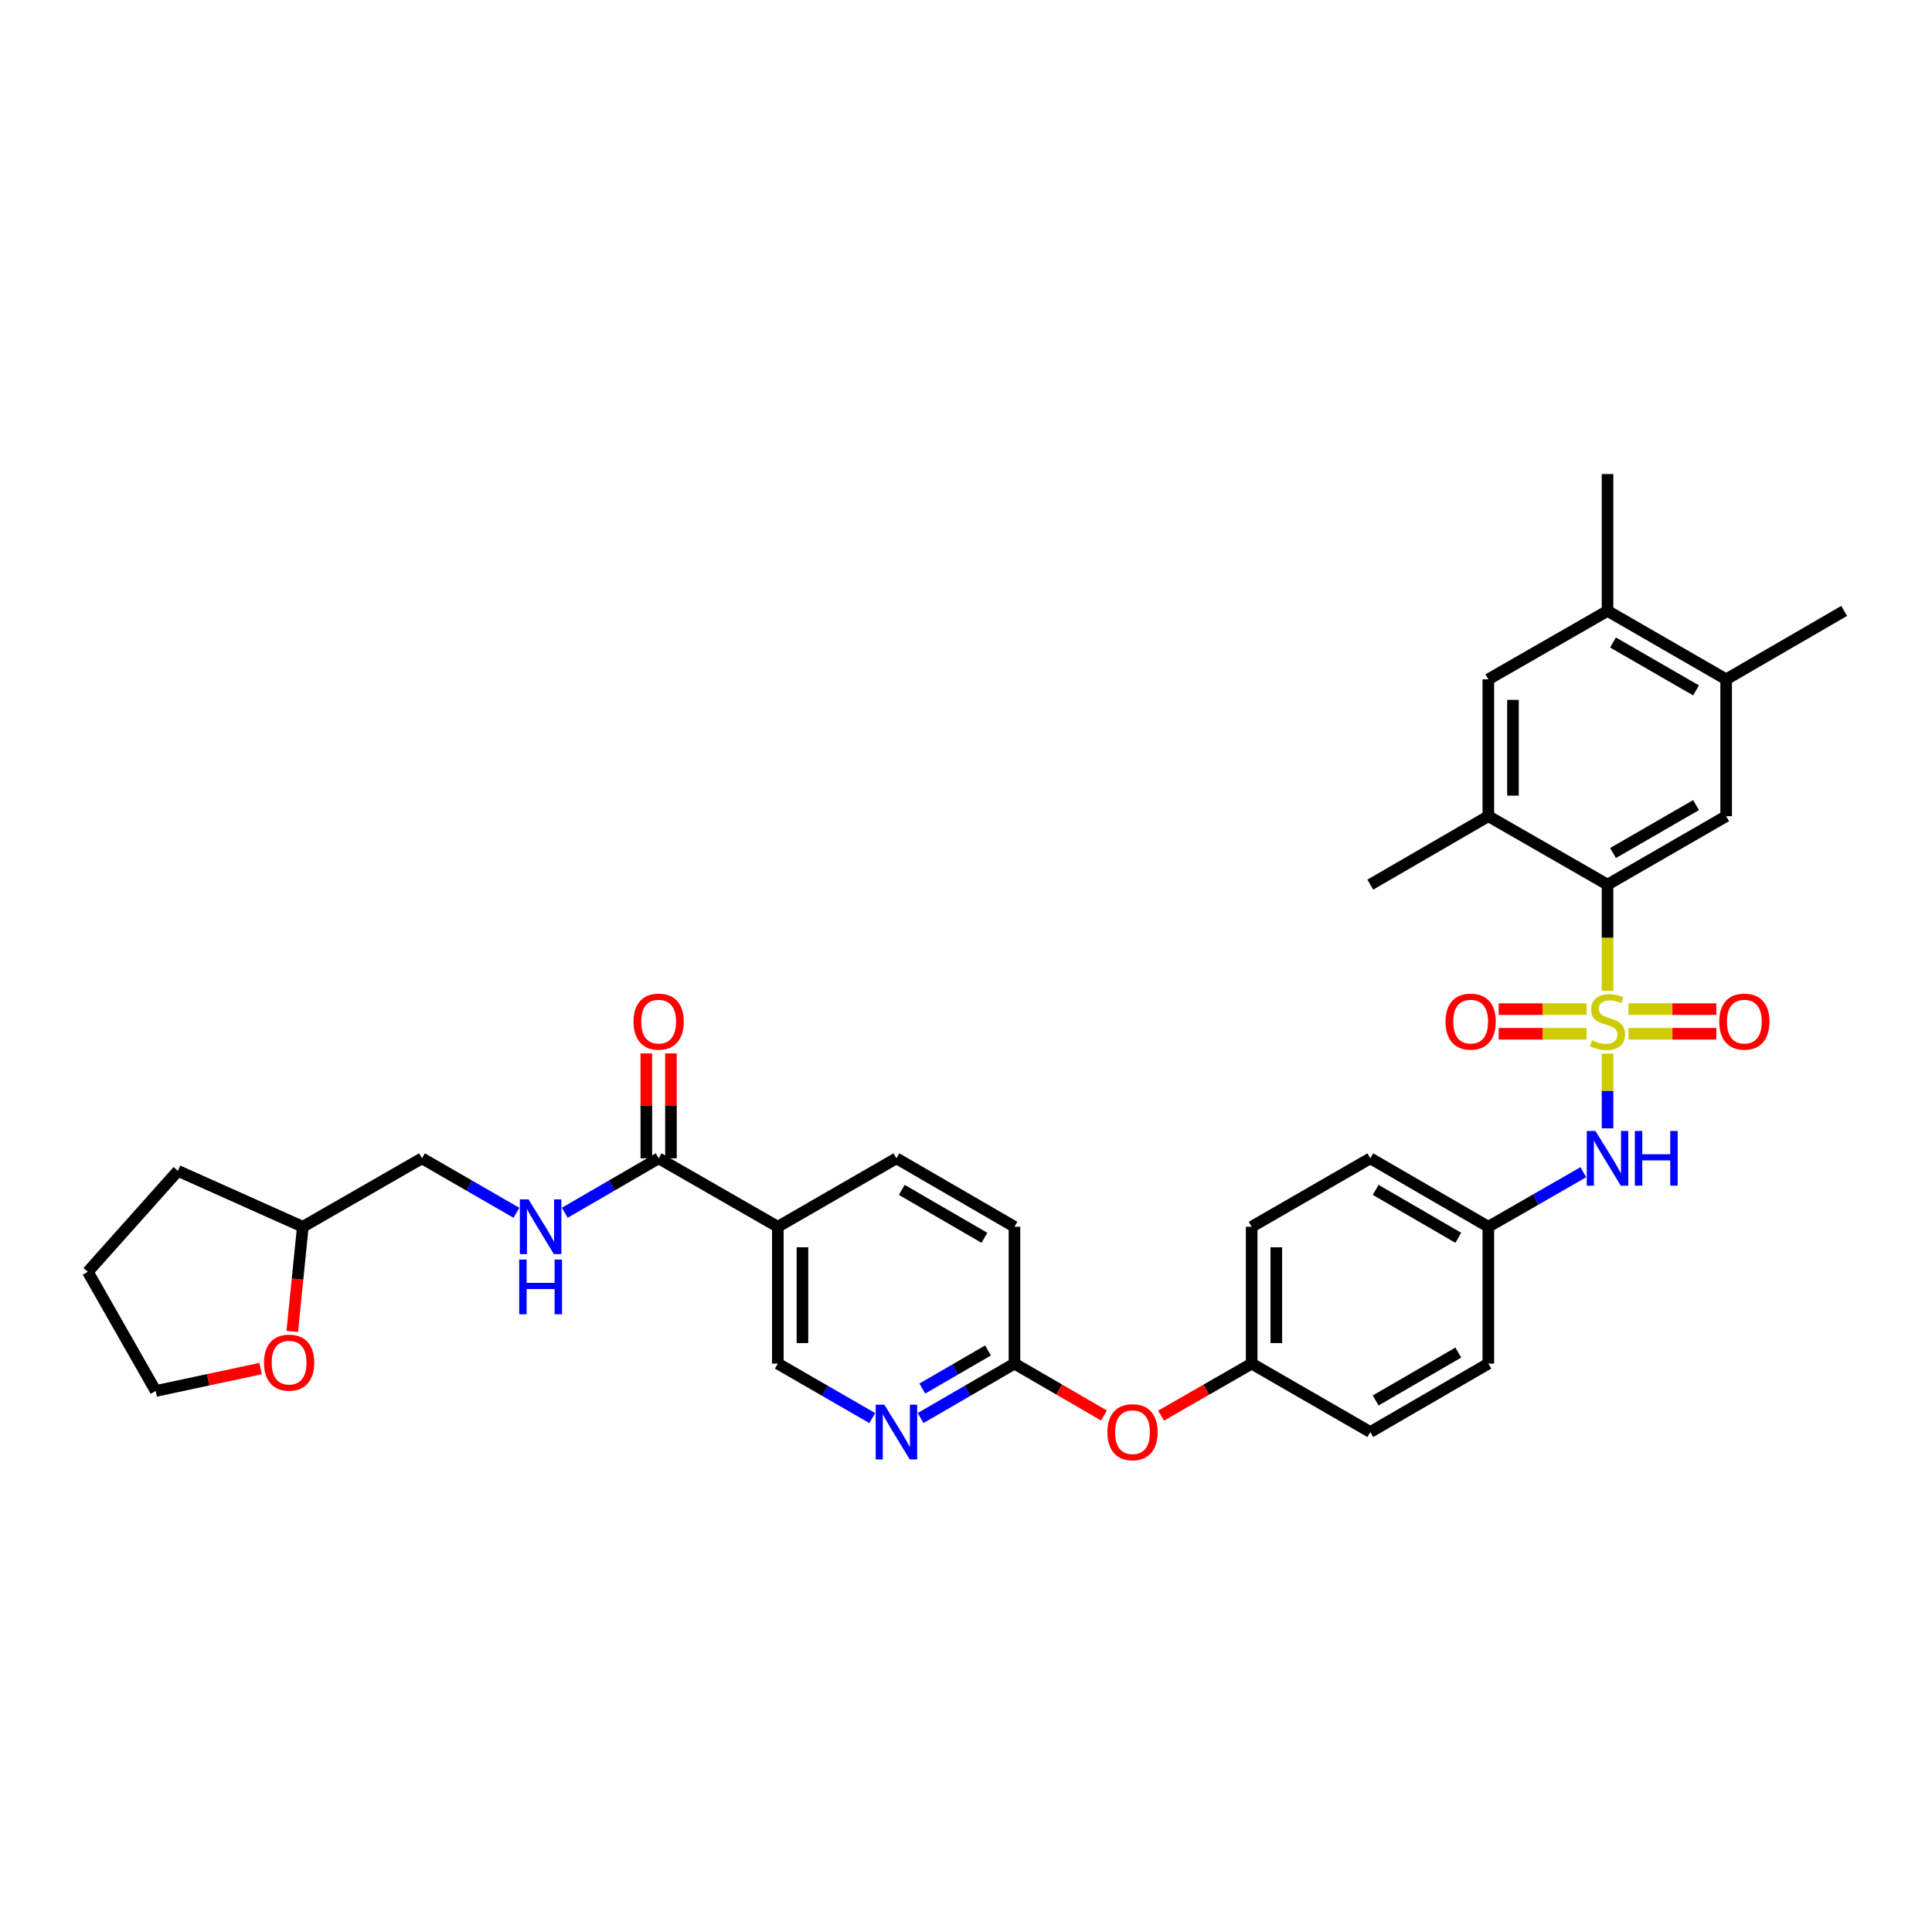 <?xml version='1.0' encoding='iso-8859-1'?>
<svg version='1.1' baseProfile='full'
              xmlns='http://www.w3.org/2000/svg'
                      xmlns:rdkit='http://www.rdkit.org/xml'
                      xmlns:xlink='http://www.w3.org/1999/xlink'
                  xml:space='preserve'
width='1000px' height='1000px' viewBox='0 0 1000 1000'>
<!-- END OF HEADER -->
<rect style='opacity:1.0;fill:#FFFFFF;stroke:none' width='1000' height='1000' x='0' y='0'> </rect>
<path class='bond-0' d='M 832.055,512.815 L 832.055,485.346' style='fill:none;fill-rule:evenodd;stroke:#CCCC00;stroke-width:6px;stroke-linecap:butt;stroke-linejoin:miter;stroke-opacity:1' />
<path class='bond-0' d='M 832.055,485.346 L 832.055,457.876' style='fill:none;fill-rule:evenodd;stroke:#000000;stroke-width:6px;stroke-linecap:butt;stroke-linejoin:miter;stroke-opacity:1' />
<path class='bond-1' d='M 832.055,545.357 L 832.055,564.693' style='fill:none;fill-rule:evenodd;stroke:#CCCC00;stroke-width:6px;stroke-linecap:butt;stroke-linejoin:miter;stroke-opacity:1' />
<path class='bond-1' d='M 832.055,564.693 L 832.055,584.028' style='fill:none;fill-rule:evenodd;stroke:#0000FF;stroke-width:6px;stroke-linecap:butt;stroke-linejoin:miter;stroke-opacity:1' />
<path class='bond-7' d='M 842.906,535.079 L 865.642,535.079' style='fill:none;fill-rule:evenodd;stroke:#CCCC00;stroke-width:6px;stroke-linecap:butt;stroke-linejoin:miter;stroke-opacity:1' />
<path class='bond-7' d='M 865.642,535.079 L 888.379,535.079' style='fill:none;fill-rule:evenodd;stroke:#FF0000;stroke-width:6px;stroke-linecap:butt;stroke-linejoin:miter;stroke-opacity:1' />
<path class='bond-7' d='M 842.906,522.332 L 865.642,522.332' style='fill:none;fill-rule:evenodd;stroke:#CCCC00;stroke-width:6px;stroke-linecap:butt;stroke-linejoin:miter;stroke-opacity:1' />
<path class='bond-7' d='M 865.642,522.332 L 888.379,522.332' style='fill:none;fill-rule:evenodd;stroke:#FF0000;stroke-width:6px;stroke-linecap:butt;stroke-linejoin:miter;stroke-opacity:1' />
<path class='bond-8' d='M 821.204,522.332 L 798.461,522.332' style='fill:none;fill-rule:evenodd;stroke:#CCCC00;stroke-width:6px;stroke-linecap:butt;stroke-linejoin:miter;stroke-opacity:1' />
<path class='bond-8' d='M 798.461,522.332 L 775.718,522.332' style='fill:none;fill-rule:evenodd;stroke:#FF0000;stroke-width:6px;stroke-linecap:butt;stroke-linejoin:miter;stroke-opacity:1' />
<path class='bond-8' d='M 821.204,535.079 L 798.461,535.079' style='fill:none;fill-rule:evenodd;stroke:#CCCC00;stroke-width:6px;stroke-linecap:butt;stroke-linejoin:miter;stroke-opacity:1' />
<path class='bond-8' d='M 798.461,535.079 L 775.718,535.079' style='fill:none;fill-rule:evenodd;stroke:#FF0000;stroke-width:6px;stroke-linecap:butt;stroke-linejoin:miter;stroke-opacity:1' />
<path class='bond-4' d='M 832.055,457.876 L 893.453,422.454' style='fill:none;fill-rule:evenodd;stroke:#000000;stroke-width:6px;stroke-linecap:butt;stroke-linejoin:miter;stroke-opacity:1' />
<path class='bond-4' d='M 834.895,441.522 L 877.873,416.726' style='fill:none;fill-rule:evenodd;stroke:#000000;stroke-width:6px;stroke-linecap:butt;stroke-linejoin:miter;stroke-opacity:1' />
<path class='bond-5' d='M 832.055,457.876 L 770.368,422.454' style='fill:none;fill-rule:evenodd;stroke:#000000;stroke-width:6px;stroke-linecap:butt;stroke-linejoin:miter;stroke-opacity:1' />
<path class='bond-19' d='M 819.537,606.731 L 794.952,620.848' style='fill:none;fill-rule:evenodd;stroke:#0000FF;stroke-width:6px;stroke-linecap:butt;stroke-linejoin:miter;stroke-opacity:1' />
<path class='bond-19' d='M 794.952,620.848 L 770.368,634.965' style='fill:none;fill-rule:evenodd;stroke:#000000;stroke-width:6px;stroke-linecap:butt;stroke-linejoin:miter;stroke-opacity:1' />
<path class='bond-2' d='M 340.912,599.543 L 402.6,634.965' style='fill:none;fill-rule:evenodd;stroke:#000000;stroke-width:6px;stroke-linecap:butt;stroke-linejoin:miter;stroke-opacity:1' />
<path class='bond-11' d='M 340.912,599.543 L 316.619,613.629' style='fill:none;fill-rule:evenodd;stroke:#000000;stroke-width:6px;stroke-linecap:butt;stroke-linejoin:miter;stroke-opacity:1' />
<path class='bond-11' d='M 316.619,613.629 L 292.325,627.714' style='fill:none;fill-rule:evenodd;stroke:#0000FF;stroke-width:6px;stroke-linecap:butt;stroke-linejoin:miter;stroke-opacity:1' />
<path class='bond-15' d='M 347.286,599.543 L 347.286,572.39' style='fill:none;fill-rule:evenodd;stroke:#000000;stroke-width:6px;stroke-linecap:butt;stroke-linejoin:miter;stroke-opacity:1' />
<path class='bond-15' d='M 347.286,572.39 L 347.286,545.237' style='fill:none;fill-rule:evenodd;stroke:#FF0000;stroke-width:6px;stroke-linecap:butt;stroke-linejoin:miter;stroke-opacity:1' />
<path class='bond-15' d='M 334.539,599.543 L 334.539,572.39' style='fill:none;fill-rule:evenodd;stroke:#000000;stroke-width:6px;stroke-linecap:butt;stroke-linejoin:miter;stroke-opacity:1' />
<path class='bond-15' d='M 334.539,572.39 L 334.539,545.237' style='fill:none;fill-rule:evenodd;stroke:#FF0000;stroke-width:6px;stroke-linecap:butt;stroke-linejoin:miter;stroke-opacity:1' />
<path class='bond-3' d='M 402.6,634.965 L 463.99,599.543' style='fill:none;fill-rule:evenodd;stroke:#000000;stroke-width:6px;stroke-linecap:butt;stroke-linejoin:miter;stroke-opacity:1' />
<path class='bond-36' d='M 402.6,634.965 L 402.6,705.802' style='fill:none;fill-rule:evenodd;stroke:#000000;stroke-width:6px;stroke-linecap:butt;stroke-linejoin:miter;stroke-opacity:1' />
<path class='bond-36' d='M 415.347,645.591 L 415.347,695.177' style='fill:none;fill-rule:evenodd;stroke:#000000;stroke-width:6px;stroke-linecap:butt;stroke-linejoin:miter;stroke-opacity:1' />
<path class='bond-9' d='M 893.453,422.454 L 893.453,351.617' style='fill:none;fill-rule:evenodd;stroke:#000000;stroke-width:6px;stroke-linecap:butt;stroke-linejoin:miter;stroke-opacity:1' />
<path class='bond-10' d='M 770.368,422.454 L 770.368,351.617' style='fill:none;fill-rule:evenodd;stroke:#000000;stroke-width:6px;stroke-linecap:butt;stroke-linejoin:miter;stroke-opacity:1' />
<path class='bond-10' d='M 783.115,411.828 L 783.115,362.242' style='fill:none;fill-rule:evenodd;stroke:#000000;stroke-width:6px;stroke-linecap:butt;stroke-linejoin:miter;stroke-opacity:1' />
<path class='bond-28' d='M 770.368,422.454 L 709.275,457.876' style='fill:none;fill-rule:evenodd;stroke:#000000;stroke-width:6px;stroke-linecap:butt;stroke-linejoin:miter;stroke-opacity:1' />
<path class='bond-6' d='M 476.496,733.968 L 500.789,719.885' style='fill:none;fill-rule:evenodd;stroke:#0000FF;stroke-width:6px;stroke-linecap:butt;stroke-linejoin:miter;stroke-opacity:1' />
<path class='bond-6' d='M 500.789,719.885 L 525.083,705.802' style='fill:none;fill-rule:evenodd;stroke:#000000;stroke-width:6px;stroke-linecap:butt;stroke-linejoin:miter;stroke-opacity:1' />
<path class='bond-6' d='M 477.391,718.715 L 494.396,708.857' style='fill:none;fill-rule:evenodd;stroke:#0000FF;stroke-width:6px;stroke-linecap:butt;stroke-linejoin:miter;stroke-opacity:1' />
<path class='bond-6' d='M 494.396,708.857 L 511.402,698.999' style='fill:none;fill-rule:evenodd;stroke:#000000;stroke-width:6px;stroke-linecap:butt;stroke-linejoin:miter;stroke-opacity:1' />
<path class='bond-14' d='M 451.478,733.999 L 427.039,719.901' style='fill:none;fill-rule:evenodd;stroke:#0000FF;stroke-width:6px;stroke-linecap:butt;stroke-linejoin:miter;stroke-opacity:1' />
<path class='bond-14' d='M 427.039,719.901 L 402.6,705.802' style='fill:none;fill-rule:evenodd;stroke:#000000;stroke-width:6px;stroke-linecap:butt;stroke-linejoin:miter;stroke-opacity:1' />
<path class='bond-29' d='M 893.453,351.617 L 954.545,316.202' style='fill:none;fill-rule:evenodd;stroke:#000000;stroke-width:6px;stroke-linecap:butt;stroke-linejoin:miter;stroke-opacity:1' />
<path class='bond-35' d='M 893.453,351.617 L 832.055,316.202' style='fill:none;fill-rule:evenodd;stroke:#000000;stroke-width:6px;stroke-linecap:butt;stroke-linejoin:miter;stroke-opacity:1' />
<path class='bond-35' d='M 877.874,357.346 L 834.896,332.556' style='fill:none;fill-rule:evenodd;stroke:#000000;stroke-width:6px;stroke-linecap:butt;stroke-linejoin:miter;stroke-opacity:1' />
<path class='bond-12' d='M 770.368,351.617 L 832.055,316.202' style='fill:none;fill-rule:evenodd;stroke:#000000;stroke-width:6px;stroke-linecap:butt;stroke-linejoin:miter;stroke-opacity:1' />
<path class='bond-22' d='M 267.307,627.746 L 242.865,613.645' style='fill:none;fill-rule:evenodd;stroke:#0000FF;stroke-width:6px;stroke-linecap:butt;stroke-linejoin:miter;stroke-opacity:1' />
<path class='bond-22' d='M 242.865,613.645 L 218.422,599.543' style='fill:none;fill-rule:evenodd;stroke:#000000;stroke-width:6px;stroke-linecap:butt;stroke-linejoin:miter;stroke-opacity:1' />
<path class='bond-30' d='M 832.055,316.202 L 832.055,245.365' style='fill:none;fill-rule:evenodd;stroke:#000000;stroke-width:6px;stroke-linecap:butt;stroke-linejoin:miter;stroke-opacity:1' />
<path class='bond-13' d='M 525.083,705.802 L 548.254,719.231' style='fill:none;fill-rule:evenodd;stroke:#000000;stroke-width:6px;stroke-linecap:butt;stroke-linejoin:miter;stroke-opacity:1' />
<path class='bond-13' d='M 548.254,719.231 L 571.424,732.66' style='fill:none;fill-rule:evenodd;stroke:#FF0000;stroke-width:6px;stroke-linecap:butt;stroke-linejoin:miter;stroke-opacity:1' />
<path class='bond-21' d='M 525.083,705.802 L 525.083,634.965' style='fill:none;fill-rule:evenodd;stroke:#000000;stroke-width:6px;stroke-linecap:butt;stroke-linejoin:miter;stroke-opacity:1' />
<path class='bond-16' d='M 463.99,599.543 L 525.083,634.965' style='fill:none;fill-rule:evenodd;stroke:#000000;stroke-width:6px;stroke-linecap:butt;stroke-linejoin:miter;stroke-opacity:1' />
<path class='bond-16' d='M 466.76,615.884 L 509.525,640.679' style='fill:none;fill-rule:evenodd;stroke:#000000;stroke-width:6px;stroke-linecap:butt;stroke-linejoin:miter;stroke-opacity:1' />
<path class='bond-17' d='M 600.968,732.732 L 624.419,719.267' style='fill:none;fill-rule:evenodd;stroke:#FF0000;stroke-width:6px;stroke-linecap:butt;stroke-linejoin:miter;stroke-opacity:1' />
<path class='bond-17' d='M 624.419,719.267 L 647.87,705.802' style='fill:none;fill-rule:evenodd;stroke:#000000;stroke-width:6px;stroke-linecap:butt;stroke-linejoin:miter;stroke-opacity:1' />
<path class='bond-18' d='M 151.269,689.136 L 154.002,662.051' style='fill:none;fill-rule:evenodd;stroke:#FF0000;stroke-width:6px;stroke-linecap:butt;stroke-linejoin:miter;stroke-opacity:1' />
<path class='bond-18' d='M 154.002,662.051 L 156.735,634.965' style='fill:none;fill-rule:evenodd;stroke:#000000;stroke-width:6px;stroke-linecap:butt;stroke-linejoin:miter;stroke-opacity:1' />
<path class='bond-31' d='M 134.88,708.374 L 107.733,714.169' style='fill:none;fill-rule:evenodd;stroke:#FF0000;stroke-width:6px;stroke-linecap:butt;stroke-linejoin:miter;stroke-opacity:1' />
<path class='bond-31' d='M 107.733,714.169 L 80.586,719.965' style='fill:none;fill-rule:evenodd;stroke:#000000;stroke-width:6px;stroke-linecap:butt;stroke-linejoin:miter;stroke-opacity:1' />
<path class='bond-24' d='M 770.368,634.965 L 709.275,599.543' style='fill:none;fill-rule:evenodd;stroke:#000000;stroke-width:6px;stroke-linecap:butt;stroke-linejoin:miter;stroke-opacity:1' />
<path class='bond-24' d='M 754.81,640.679 L 712.045,615.884' style='fill:none;fill-rule:evenodd;stroke:#000000;stroke-width:6px;stroke-linecap:butt;stroke-linejoin:miter;stroke-opacity:1' />
<path class='bond-25' d='M 770.368,634.965 L 770.368,705.802' style='fill:none;fill-rule:evenodd;stroke:#000000;stroke-width:6px;stroke-linecap:butt;stroke-linejoin:miter;stroke-opacity:1' />
<path class='bond-20' d='M 647.87,705.802 L 709.275,741.217' style='fill:none;fill-rule:evenodd;stroke:#000000;stroke-width:6px;stroke-linecap:butt;stroke-linejoin:miter;stroke-opacity:1' />
<path class='bond-34' d='M 647.87,705.802 L 647.87,634.965' style='fill:none;fill-rule:evenodd;stroke:#000000;stroke-width:6px;stroke-linecap:butt;stroke-linejoin:miter;stroke-opacity:1' />
<path class='bond-34' d='M 660.617,695.177 L 660.617,645.591' style='fill:none;fill-rule:evenodd;stroke:#000000;stroke-width:6px;stroke-linecap:butt;stroke-linejoin:miter;stroke-opacity:1' />
<path class='bond-23' d='M 218.422,599.543 L 156.735,634.965' style='fill:none;fill-rule:evenodd;stroke:#000000;stroke-width:6px;stroke-linecap:butt;stroke-linejoin:miter;stroke-opacity:1' />
<path class='bond-32' d='M 156.735,634.965 L 92.094,606.044' style='fill:none;fill-rule:evenodd;stroke:#000000;stroke-width:6px;stroke-linecap:butt;stroke-linejoin:miter;stroke-opacity:1' />
<path class='bond-26' d='M 709.275,599.543 L 647.87,634.965' style='fill:none;fill-rule:evenodd;stroke:#000000;stroke-width:6px;stroke-linecap:butt;stroke-linejoin:miter;stroke-opacity:1' />
<path class='bond-27' d='M 770.368,705.802 L 709.275,741.217' style='fill:none;fill-rule:evenodd;stroke:#000000;stroke-width:6px;stroke-linecap:butt;stroke-linejoin:miter;stroke-opacity:1' />
<path class='bond-27' d='M 754.811,700.086 L 712.046,724.877' style='fill:none;fill-rule:evenodd;stroke:#000000;stroke-width:6px;stroke-linecap:butt;stroke-linejoin:miter;stroke-opacity:1' />
<path class='bond-37' d='M 80.586,719.965 L 45.455,658.292' style='fill:none;fill-rule:evenodd;stroke:#000000;stroke-width:6px;stroke-linecap:butt;stroke-linejoin:miter;stroke-opacity:1' />
<path class='bond-33' d='M 92.094,606.044 L 45.455,658.292' style='fill:none;fill-rule:evenodd;stroke:#000000;stroke-width:6px;stroke-linecap:butt;stroke-linejoin:miter;stroke-opacity:1' />
<path  class='atom-0' d='M 824.055 538.426
Q 824.375 538.546, 825.695 539.106
Q 827.015 539.666, 828.455 540.026
Q 829.935 540.346, 831.375 540.346
Q 834.055 540.346, 835.615 539.066
Q 837.175 537.746, 837.175 535.466
Q 837.175 533.906, 836.375 532.946
Q 835.615 531.986, 834.415 531.466
Q 833.215 530.946, 831.215 530.346
Q 828.695 529.586, 827.175 528.866
Q 825.695 528.146, 824.615 526.626
Q 823.575 525.106, 823.575 522.546
Q 823.575 518.986, 825.975 516.786
Q 828.415 514.586, 833.215 514.586
Q 836.495 514.586, 840.215 516.146
L 839.295 519.226
Q 835.895 517.826, 833.335 517.826
Q 830.575 517.826, 829.055 518.986
Q 827.535 520.106, 827.575 522.066
Q 827.575 523.586, 828.335 524.506
Q 829.135 525.426, 830.255 525.946
Q 831.415 526.466, 833.335 527.066
Q 835.895 527.866, 837.415 528.666
Q 838.935 529.466, 840.015 531.106
Q 841.135 532.706, 841.135 535.466
Q 841.135 539.386, 838.495 541.506
Q 835.895 543.586, 831.535 543.586
Q 829.015 543.586, 827.095 543.026
Q 825.215 542.506, 822.975 541.586
L 824.055 538.426
' fill='#CCCC00'/>
<path  class='atom-2' d='M 825.795 585.383
L 835.075 600.383
Q 835.995 601.863, 837.475 604.543
Q 838.955 607.223, 839.035 607.383
L 839.035 585.383
L 842.795 585.383
L 842.795 613.703
L 838.915 613.703
L 828.955 597.303
Q 827.795 595.383, 826.555 593.183
Q 825.355 590.983, 824.995 590.303
L 824.995 613.703
L 821.315 613.703
L 821.315 585.383
L 825.795 585.383
' fill='#0000FF'/>
<path  class='atom-2' d='M 846.195 585.383
L 850.035 585.383
L 850.035 597.423
L 864.515 597.423
L 864.515 585.383
L 868.355 585.383
L 868.355 613.703
L 864.515 613.703
L 864.515 600.623
L 850.035 600.623
L 850.035 613.703
L 846.195 613.703
L 846.195 585.383
' fill='#0000FF'/>
<path  class='atom-7' d='M 457.73 727.057
L 467.01 742.057
Q 467.93 743.537, 469.41 746.217
Q 470.89 748.897, 470.97 749.057
L 470.97 727.057
L 474.73 727.057
L 474.73 755.377
L 470.85 755.377
L 460.89 738.977
Q 459.73 737.057, 458.49 734.857
Q 457.29 732.657, 456.93 731.977
L 456.93 755.377
L 453.25 755.377
L 453.25 727.057
L 457.73 727.057
' fill='#0000FF'/>
<path  class='atom-8' d='M 889.878 528.786
Q 889.878 521.986, 893.238 518.186
Q 896.598 514.386, 902.878 514.386
Q 909.158 514.386, 912.518 518.186
Q 915.878 521.986, 915.878 528.786
Q 915.878 535.666, 912.478 539.586
Q 909.078 543.466, 902.878 543.466
Q 896.638 543.466, 893.238 539.586
Q 889.878 535.706, 889.878 528.786
M 902.878 540.266
Q 907.198 540.266, 909.518 537.386
Q 911.878 534.466, 911.878 528.786
Q 911.878 523.226, 909.518 520.426
Q 907.198 517.586, 902.878 517.586
Q 898.558 517.586, 896.198 520.386
Q 893.878 523.186, 893.878 528.786
Q 893.878 534.506, 896.198 537.386
Q 898.558 540.266, 902.878 540.266
' fill='#FF0000'/>
<path  class='atom-9' d='M 748.218 528.786
Q 748.218 521.986, 751.578 518.186
Q 754.938 514.386, 761.218 514.386
Q 767.498 514.386, 770.858 518.186
Q 774.218 521.986, 774.218 528.786
Q 774.218 535.666, 770.818 539.586
Q 767.418 543.466, 761.218 543.466
Q 754.978 543.466, 751.578 539.586
Q 748.218 535.706, 748.218 528.786
M 761.218 540.266
Q 765.538 540.266, 767.858 537.386
Q 770.218 534.466, 770.218 528.786
Q 770.218 523.226, 767.858 520.426
Q 765.538 517.586, 761.218 517.586
Q 756.898 517.586, 754.538 520.386
Q 752.218 523.186, 752.218 528.786
Q 752.218 534.506, 754.538 537.386
Q 756.898 540.266, 761.218 540.266
' fill='#FF0000'/>
<path  class='atom-12' d='M 273.559 620.805
L 282.839 635.805
Q 283.759 637.285, 285.239 639.965
Q 286.719 642.645, 286.799 642.805
L 286.799 620.805
L 290.559 620.805
L 290.559 649.125
L 286.679 649.125
L 276.719 632.725
Q 275.559 630.805, 274.319 628.605
Q 273.119 626.405, 272.759 625.725
L 272.759 649.125
L 269.079 649.125
L 269.079 620.805
L 273.559 620.805
' fill='#0000FF'/>
<path  class='atom-12' d='M 268.739 651.957
L 272.579 651.957
L 272.579 663.997
L 287.059 663.997
L 287.059 651.957
L 290.899 651.957
L 290.899 680.277
L 287.059 680.277
L 287.059 667.197
L 272.579 667.197
L 272.579 680.277
L 268.739 680.277
L 268.739 651.957
' fill='#0000FF'/>
<path  class='atom-16' d='M 327.912 528.786
Q 327.912 521.986, 331.272 518.186
Q 334.632 514.386, 340.912 514.386
Q 347.192 514.386, 350.552 518.186
Q 353.912 521.986, 353.912 528.786
Q 353.912 535.666, 350.512 539.586
Q 347.112 543.466, 340.912 543.466
Q 334.672 543.466, 331.272 539.586
Q 327.912 535.706, 327.912 528.786
M 340.912 540.266
Q 345.232 540.266, 347.552 537.386
Q 349.912 534.466, 349.912 528.786
Q 349.912 523.226, 347.552 520.426
Q 345.232 517.586, 340.912 517.586
Q 336.592 517.586, 334.232 520.386
Q 331.912 523.186, 331.912 528.786
Q 331.912 534.506, 334.232 537.386
Q 336.592 540.266, 340.912 540.266
' fill='#FF0000'/>
<path  class='atom-18' d='M 573.19 741.297
Q 573.19 734.497, 576.55 730.697
Q 579.91 726.897, 586.19 726.897
Q 592.47 726.897, 595.83 730.697
Q 599.19 734.497, 599.19 741.297
Q 599.19 748.177, 595.79 752.097
Q 592.39 755.977, 586.19 755.977
Q 579.95 755.977, 576.55 752.097
Q 573.19 748.217, 573.19 741.297
M 586.19 752.777
Q 590.51 752.777, 592.83 749.897
Q 595.19 746.977, 595.19 741.297
Q 595.19 735.737, 592.83 732.937
Q 590.51 730.097, 586.19 730.097
Q 581.87 730.097, 579.51 732.897
Q 577.19 735.697, 577.19 741.297
Q 577.19 747.017, 579.51 749.897
Q 581.87 752.777, 586.19 752.777
' fill='#FF0000'/>
<path  class='atom-19' d='M 136.646 705.301
Q 136.646 698.501, 140.006 694.701
Q 143.366 690.901, 149.646 690.901
Q 155.926 690.901, 159.286 694.701
Q 162.646 698.501, 162.646 705.301
Q 162.646 712.181, 159.246 716.101
Q 155.846 719.981, 149.646 719.981
Q 143.406 719.981, 140.006 716.101
Q 136.646 712.221, 136.646 705.301
M 149.646 716.781
Q 153.966 716.781, 156.286 713.901
Q 158.646 710.981, 158.646 705.301
Q 158.646 699.741, 156.286 696.941
Q 153.966 694.101, 149.646 694.101
Q 145.326 694.101, 142.966 696.901
Q 140.646 699.701, 140.646 705.301
Q 140.646 711.021, 142.966 713.901
Q 145.326 716.781, 149.646 716.781
' fill='#FF0000'/>
</svg>
